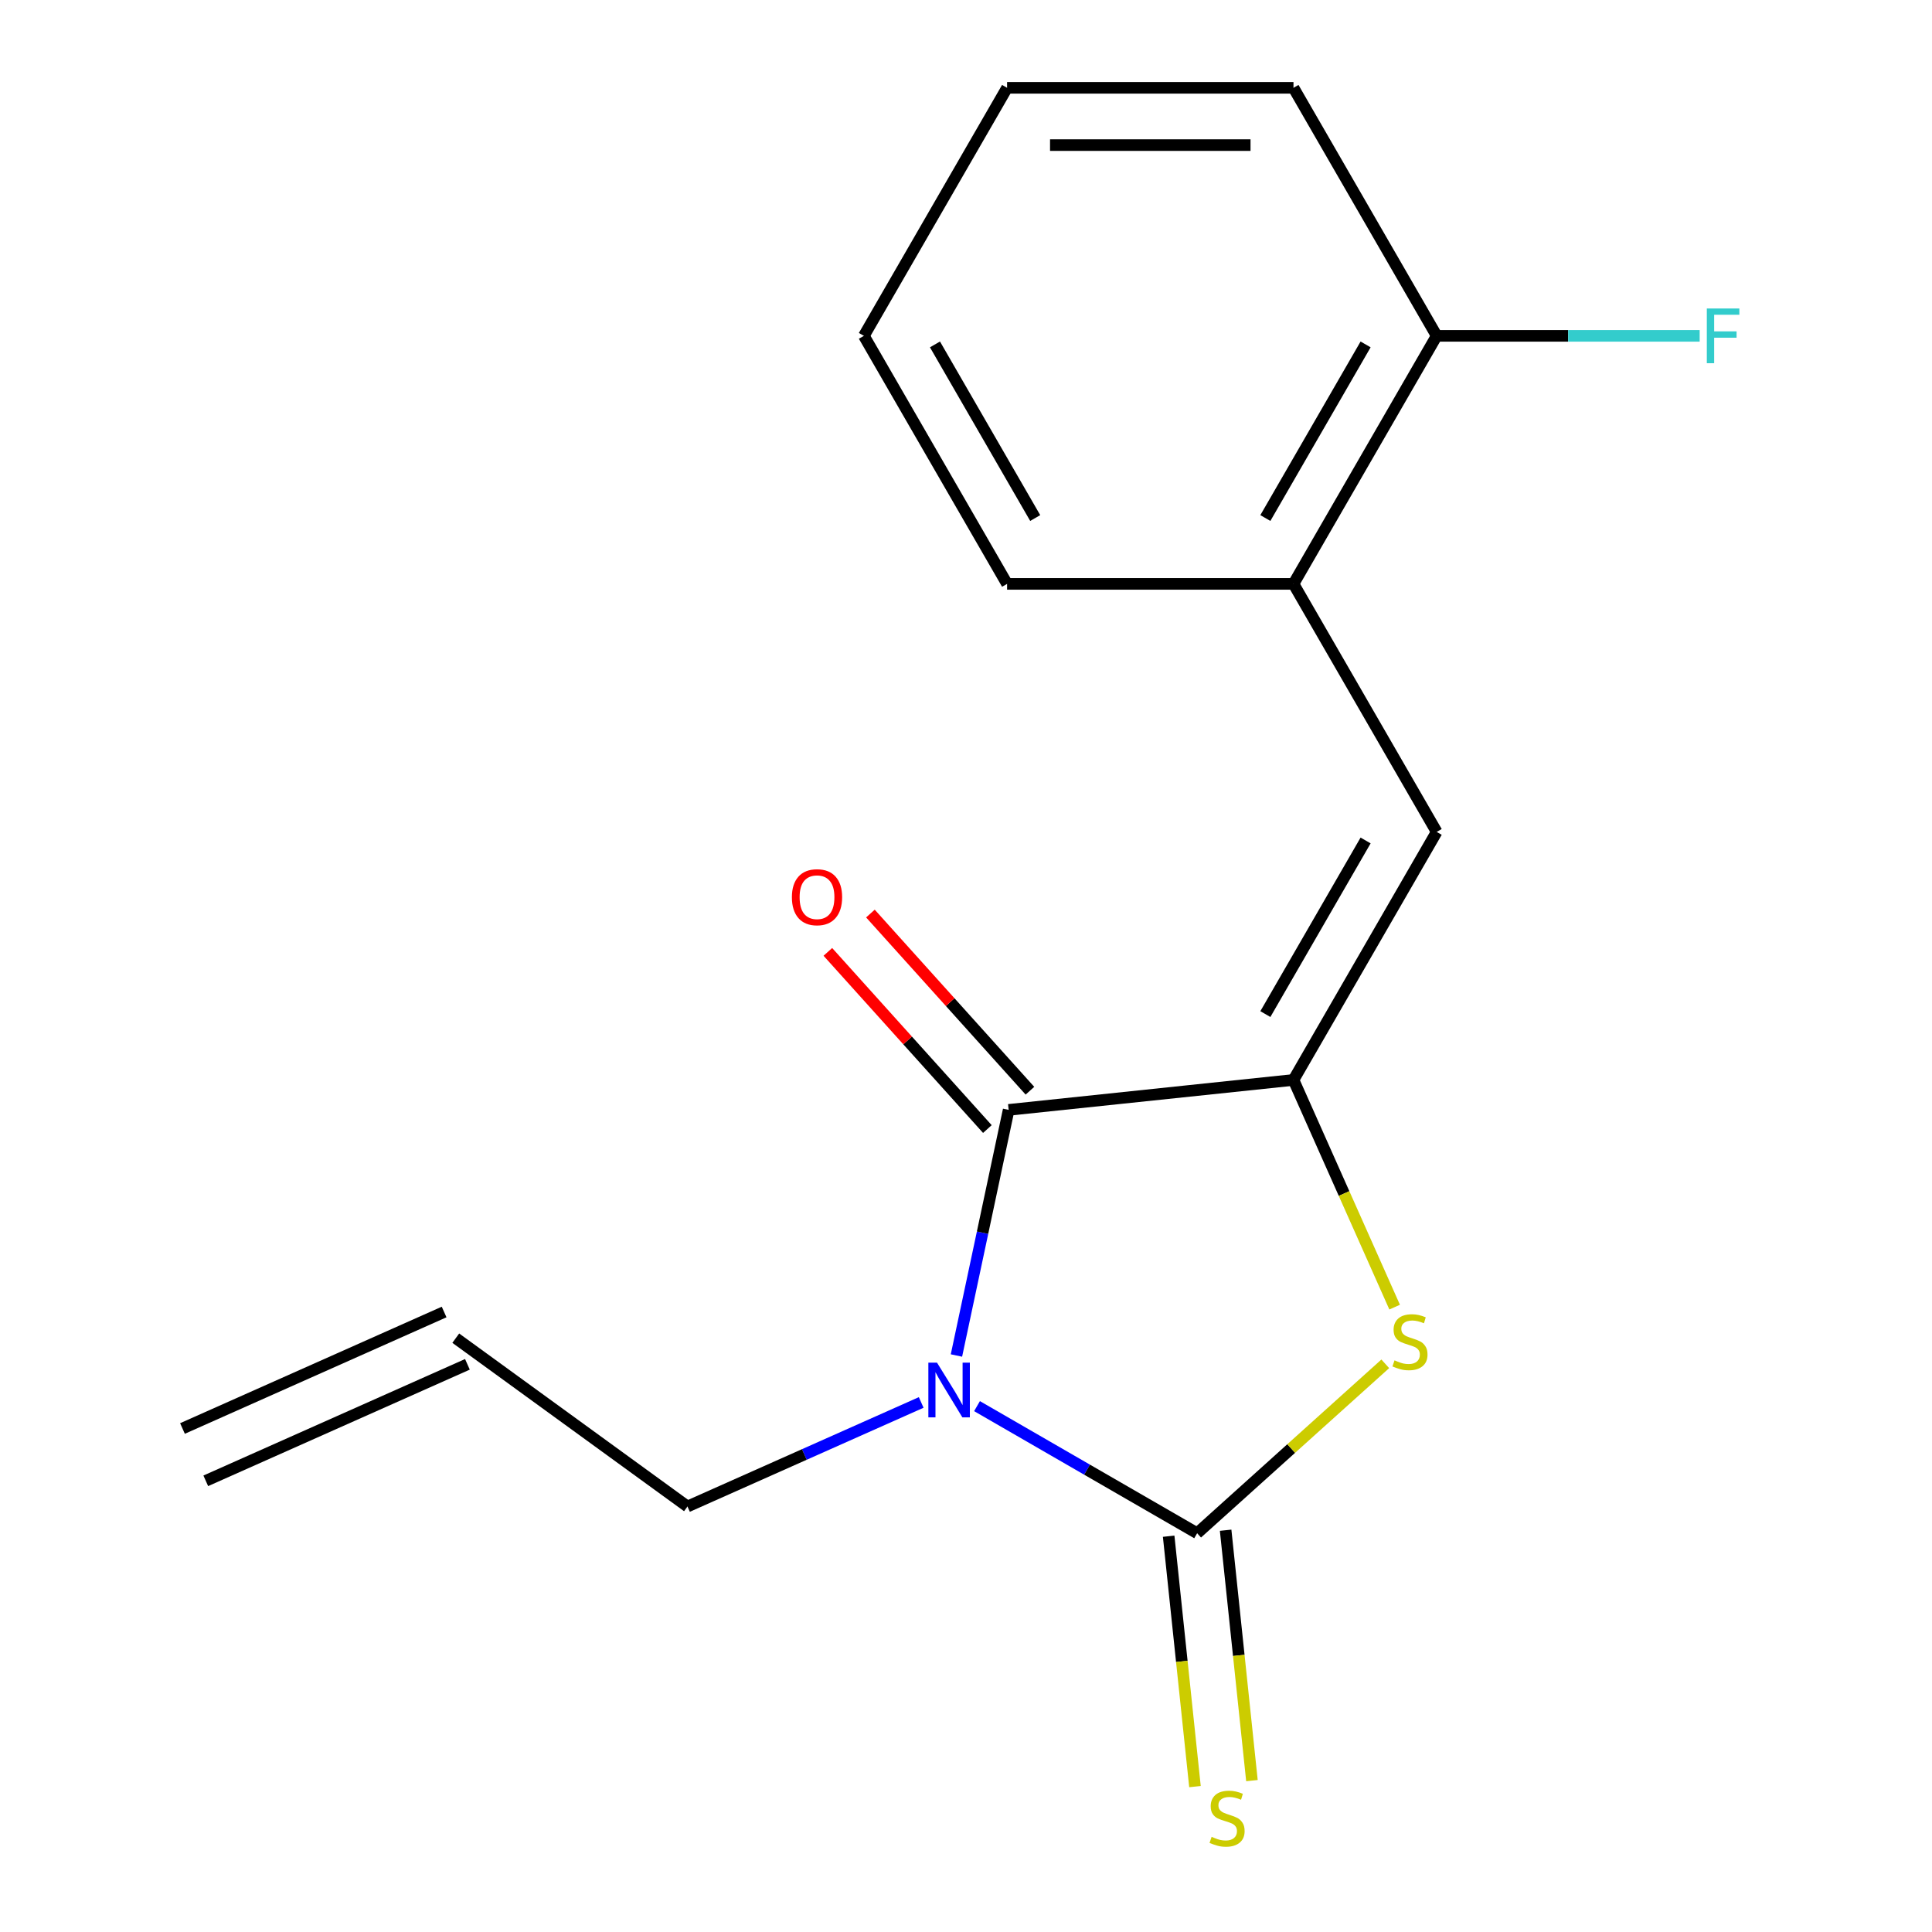 <?xml version='1.0' encoding='iso-8859-1'?>
<svg version='1.1' baseProfile='full'
              xmlns='http://www.w3.org/2000/svg'
                      xmlns:rdkit='http://www.rdkit.org/xml'
                      xmlns:xlink='http://www.w3.org/1999/xlink'
                  xml:space='preserve'
width='1000px' height='1000px' viewBox='0 0 1000 1000'>
<!-- END OF HEADER -->
<rect style='opacity:1.0;fill:#FFFFFF;stroke:none' width='1000' height='1000' x='0' y='0'> </rect>
<path class='bond-0' d='M 505.703,727.813 L 562.671,760.703' style='fill:none;fill-rule:evenodd;stroke:#0000FF;stroke-width:6px;stroke-linecap:butt;stroke-linejoin:miter;stroke-opacity:1' />
<path class='bond-0' d='M 562.671,760.703 L 619.638,793.592' style='fill:none;fill-rule:evenodd;stroke:#000000;stroke-width:6px;stroke-linecap:butt;stroke-linejoin:miter;stroke-opacity:1' />
<path class='bond-2' d='M 495.055,701.606 L 508.567,638.038' style='fill:none;fill-rule:evenodd;stroke:#0000FF;stroke-width:6px;stroke-linecap:butt;stroke-linejoin:miter;stroke-opacity:1' />
<path class='bond-2' d='M 508.567,638.038 L 522.078,574.471' style='fill:none;fill-rule:evenodd;stroke:#000000;stroke-width:6px;stroke-linecap:butt;stroke-linejoin:miter;stroke-opacity:1' />
<path class='bond-8' d='M 476.811,725.904 L 416.322,752.835' style='fill:none;fill-rule:evenodd;stroke:#0000FF;stroke-width:6px;stroke-linecap:butt;stroke-linejoin:miter;stroke-opacity:1' />
<path class='bond-8' d='M 416.322,752.835 L 355.833,779.767' style='fill:none;fill-rule:evenodd;stroke:#000000;stroke-width:6px;stroke-linecap:butt;stroke-linejoin:miter;stroke-opacity:1' />
<path class='bond-3' d='M 619.638,793.592 L 668.327,749.753' style='fill:none;fill-rule:evenodd;stroke:#000000;stroke-width:6px;stroke-linecap:butt;stroke-linejoin:miter;stroke-opacity:1' />
<path class='bond-3' d='M 668.327,749.753 L 717.016,705.913' style='fill:none;fill-rule:evenodd;stroke:#CCCC00;stroke-width:6px;stroke-linecap:butt;stroke-linejoin:miter;stroke-opacity:1' />
<path class='bond-5' d='M 604.895,795.142 L 611.706,859.943' style='fill:none;fill-rule:evenodd;stroke:#000000;stroke-width:6px;stroke-linecap:butt;stroke-linejoin:miter;stroke-opacity:1' />
<path class='bond-5' d='M 611.706,859.943 L 618.517,924.745' style='fill:none;fill-rule:evenodd;stroke:#CCCC00;stroke-width:6px;stroke-linecap:butt;stroke-linejoin:miter;stroke-opacity:1' />
<path class='bond-5' d='M 634.381,792.043 L 641.191,856.844' style='fill:none;fill-rule:evenodd;stroke:#000000;stroke-width:6px;stroke-linecap:butt;stroke-linejoin:miter;stroke-opacity:1' />
<path class='bond-5' d='M 641.191,856.844 L 648.002,921.646' style='fill:none;fill-rule:evenodd;stroke:#CCCC00;stroke-width:6px;stroke-linecap:butt;stroke-linejoin:miter;stroke-opacity:1' />
<path class='bond-1' d='M 669.507,558.975 L 522.078,574.471' style='fill:none;fill-rule:evenodd;stroke:#000000;stroke-width:6px;stroke-linecap:butt;stroke-linejoin:miter;stroke-opacity:1' />
<path class='bond-4' d='M 669.507,558.975 L 743.627,430.595' style='fill:none;fill-rule:evenodd;stroke:#000000;stroke-width:6px;stroke-linecap:butt;stroke-linejoin:miter;stroke-opacity:1' />
<path class='bond-4' d='M 654.949,524.894 L 706.833,435.028' style='fill:none;fill-rule:evenodd;stroke:#000000;stroke-width:6px;stroke-linecap:butt;stroke-linejoin:miter;stroke-opacity:1' />
<path class='bond-17' d='M 669.507,558.975 L 695.686,617.775' style='fill:none;fill-rule:evenodd;stroke:#000000;stroke-width:6px;stroke-linecap:butt;stroke-linejoin:miter;stroke-opacity:1' />
<path class='bond-17' d='M 695.686,617.775 L 721.865,676.574' style='fill:none;fill-rule:evenodd;stroke:#CCCC00;stroke-width:6px;stroke-linecap:butt;stroke-linejoin:miter;stroke-opacity:1' />
<path class='bond-7' d='M 533.095,564.552 L 491.812,518.702' style='fill:none;fill-rule:evenodd;stroke:#000000;stroke-width:6px;stroke-linecap:butt;stroke-linejoin:miter;stroke-opacity:1' />
<path class='bond-7' d='M 491.812,518.702 L 450.529,472.853' style='fill:none;fill-rule:evenodd;stroke:#FF0000;stroke-width:6px;stroke-linecap:butt;stroke-linejoin:miter;stroke-opacity:1' />
<path class='bond-7' d='M 511.062,584.39 L 469.779,538.541' style='fill:none;fill-rule:evenodd;stroke:#000000;stroke-width:6px;stroke-linecap:butt;stroke-linejoin:miter;stroke-opacity:1' />
<path class='bond-7' d='M 469.779,538.541 L 428.497,492.692' style='fill:none;fill-rule:evenodd;stroke:#FF0000;stroke-width:6px;stroke-linecap:butt;stroke-linejoin:miter;stroke-opacity:1' />
<path class='bond-6' d='M 743.627,430.595 L 669.507,302.215' style='fill:none;fill-rule:evenodd;stroke:#000000;stroke-width:6px;stroke-linecap:butt;stroke-linejoin:miter;stroke-opacity:1' />
<path class='bond-9' d='M 669.507,302.215 L 743.627,173.835' style='fill:none;fill-rule:evenodd;stroke:#000000;stroke-width:6px;stroke-linecap:butt;stroke-linejoin:miter;stroke-opacity:1' />
<path class='bond-9' d='M 654.949,268.134 L 706.833,178.268' style='fill:none;fill-rule:evenodd;stroke:#000000;stroke-width:6px;stroke-linecap:butt;stroke-linejoin:miter;stroke-opacity:1' />
<path class='bond-13' d='M 669.507,302.215 L 521.266,302.215' style='fill:none;fill-rule:evenodd;stroke:#000000;stroke-width:6px;stroke-linecap:butt;stroke-linejoin:miter;stroke-opacity:1' />
<path class='bond-10' d='M 355.833,779.767 L 235.904,692.633' style='fill:none;fill-rule:evenodd;stroke:#000000;stroke-width:6px;stroke-linecap:butt;stroke-linejoin:miter;stroke-opacity:1' />
<path class='bond-12' d='M 743.627,173.835 L 811.685,173.835' style='fill:none;fill-rule:evenodd;stroke:#000000;stroke-width:6px;stroke-linecap:butt;stroke-linejoin:miter;stroke-opacity:1' />
<path class='bond-12' d='M 811.685,173.835 L 879.742,173.835' style='fill:none;fill-rule:evenodd;stroke:#33CCCC;stroke-width:6px;stroke-linecap:butt;stroke-linejoin:miter;stroke-opacity:1' />
<path class='bond-14' d='M 743.627,173.835 L 669.507,45.455' style='fill:none;fill-rule:evenodd;stroke:#000000;stroke-width:6px;stroke-linecap:butt;stroke-linejoin:miter;stroke-opacity:1' />
<path class='bond-11' d='M 229.874,679.091 L 94.45,739.386' style='fill:none;fill-rule:evenodd;stroke:#000000;stroke-width:6px;stroke-linecap:butt;stroke-linejoin:miter;stroke-opacity:1' />
<path class='bond-11' d='M 241.933,706.176 L 106.508,766.471' style='fill:none;fill-rule:evenodd;stroke:#000000;stroke-width:6px;stroke-linecap:butt;stroke-linejoin:miter;stroke-opacity:1' />
<path class='bond-15' d='M 521.266,302.215 L 447.146,173.835' style='fill:none;fill-rule:evenodd;stroke:#000000;stroke-width:6px;stroke-linecap:butt;stroke-linejoin:miter;stroke-opacity:1' />
<path class='bond-15' d='M 535.824,268.134 L 483.94,178.268' style='fill:none;fill-rule:evenodd;stroke:#000000;stroke-width:6px;stroke-linecap:butt;stroke-linejoin:miter;stroke-opacity:1' />
<path class='bond-18' d='M 669.507,45.455 L 521.266,45.455' style='fill:none;fill-rule:evenodd;stroke:#000000;stroke-width:6px;stroke-linecap:butt;stroke-linejoin:miter;stroke-opacity:1' />
<path class='bond-18' d='M 647.271,75.103 L 543.502,75.103' style='fill:none;fill-rule:evenodd;stroke:#000000;stroke-width:6px;stroke-linecap:butt;stroke-linejoin:miter;stroke-opacity:1' />
<path class='bond-16' d='M 447.146,173.835 L 521.266,45.455' style='fill:none;fill-rule:evenodd;stroke:#000000;stroke-width:6px;stroke-linecap:butt;stroke-linejoin:miter;stroke-opacity:1' />
<path  class='atom-0' d='M 484.997 705.312
L 494.277 720.312
Q 495.197 721.792, 496.677 724.472
Q 498.157 727.152, 498.237 727.312
L 498.237 705.312
L 501.997 705.312
L 501.997 733.632
L 498.117 733.632
L 488.157 717.232
Q 486.997 715.312, 485.757 713.112
Q 484.557 710.912, 484.197 710.232
L 484.197 733.632
L 480.517 733.632
L 480.517 705.312
L 484.997 705.312
' fill='#0000FF'/>
<path  class='atom-4' d='M 721.802 704.12
Q 722.122 704.24, 723.442 704.8
Q 724.762 705.36, 726.202 705.72
Q 727.682 706.04, 729.122 706.04
Q 731.802 706.04, 733.362 704.76
Q 734.922 703.44, 734.922 701.16
Q 734.922 699.6, 734.122 698.64
Q 733.362 697.68, 732.162 697.16
Q 730.962 696.64, 728.962 696.04
Q 726.442 695.28, 724.922 694.56
Q 723.442 693.84, 722.362 692.32
Q 721.322 690.8, 721.322 688.24
Q 721.322 684.68, 723.722 682.48
Q 726.162 680.28, 730.962 680.28
Q 734.242 680.28, 737.962 681.84
L 737.042 684.92
Q 733.642 683.52, 731.082 683.52
Q 728.322 683.52, 726.802 684.68
Q 725.282 685.8, 725.322 687.76
Q 725.322 689.28, 726.082 690.2
Q 726.882 691.12, 728.002 691.64
Q 729.162 692.16, 731.082 692.76
Q 733.642 693.56, 735.162 694.36
Q 736.682 695.16, 737.762 696.8
Q 738.882 698.4, 738.882 701.16
Q 738.882 705.08, 736.242 707.2
Q 733.642 709.28, 729.282 709.28
Q 726.762 709.28, 724.842 708.72
Q 722.962 708.2, 720.722 707.28
L 721.802 704.12
' fill='#CCCC00'/>
<path  class='atom-6' d='M 627.133 950.741
Q 627.453 950.861, 628.773 951.421
Q 630.093 951.981, 631.533 952.341
Q 633.013 952.661, 634.453 952.661
Q 637.133 952.661, 638.693 951.381
Q 640.253 950.061, 640.253 947.781
Q 640.253 946.221, 639.453 945.261
Q 638.693 944.301, 637.493 943.781
Q 636.293 943.261, 634.293 942.661
Q 631.773 941.901, 630.253 941.181
Q 628.773 940.461, 627.693 938.941
Q 626.653 937.421, 626.653 934.861
Q 626.653 931.301, 629.053 929.101
Q 631.493 926.901, 636.293 926.901
Q 639.573 926.901, 643.293 928.461
L 642.373 931.541
Q 638.973 930.141, 636.413 930.141
Q 633.653 930.141, 632.133 931.301
Q 630.613 932.421, 630.653 934.381
Q 630.653 935.901, 631.413 936.821
Q 632.213 937.741, 633.333 938.261
Q 634.493 938.781, 636.413 939.381
Q 638.973 940.181, 640.493 940.981
Q 642.013 941.781, 643.093 943.421
Q 644.213 945.021, 644.213 947.781
Q 644.213 951.701, 641.573 953.821
Q 638.973 955.901, 634.613 955.901
Q 632.093 955.901, 630.173 955.341
Q 628.293 954.821, 626.053 953.901
L 627.133 950.741
' fill='#CCCC00'/>
<path  class='atom-8' d='M 409.886 464.387
Q 409.886 457.587, 413.246 453.787
Q 416.606 449.987, 422.886 449.987
Q 429.166 449.987, 432.526 453.787
Q 435.886 457.587, 435.886 464.387
Q 435.886 471.267, 432.486 475.187
Q 429.086 479.067, 422.886 479.067
Q 416.646 479.067, 413.246 475.187
Q 409.886 471.307, 409.886 464.387
M 422.886 475.867
Q 427.206 475.867, 429.526 472.987
Q 431.886 470.067, 431.886 464.387
Q 431.886 458.827, 429.526 456.027
Q 427.206 453.187, 422.886 453.187
Q 418.566 453.187, 416.206 455.987
Q 413.886 458.787, 413.886 464.387
Q 413.886 470.107, 416.206 472.987
Q 418.566 475.867, 422.886 475.867
' fill='#FF0000'/>
<path  class='atom-13' d='M 883.448 159.675
L 900.288 159.675
L 900.288 162.915
L 887.248 162.915
L 887.248 171.515
L 898.848 171.515
L 898.848 174.795
L 887.248 174.795
L 887.248 187.995
L 883.448 187.995
L 883.448 159.675
' fill='#33CCCC'/>
</svg>
